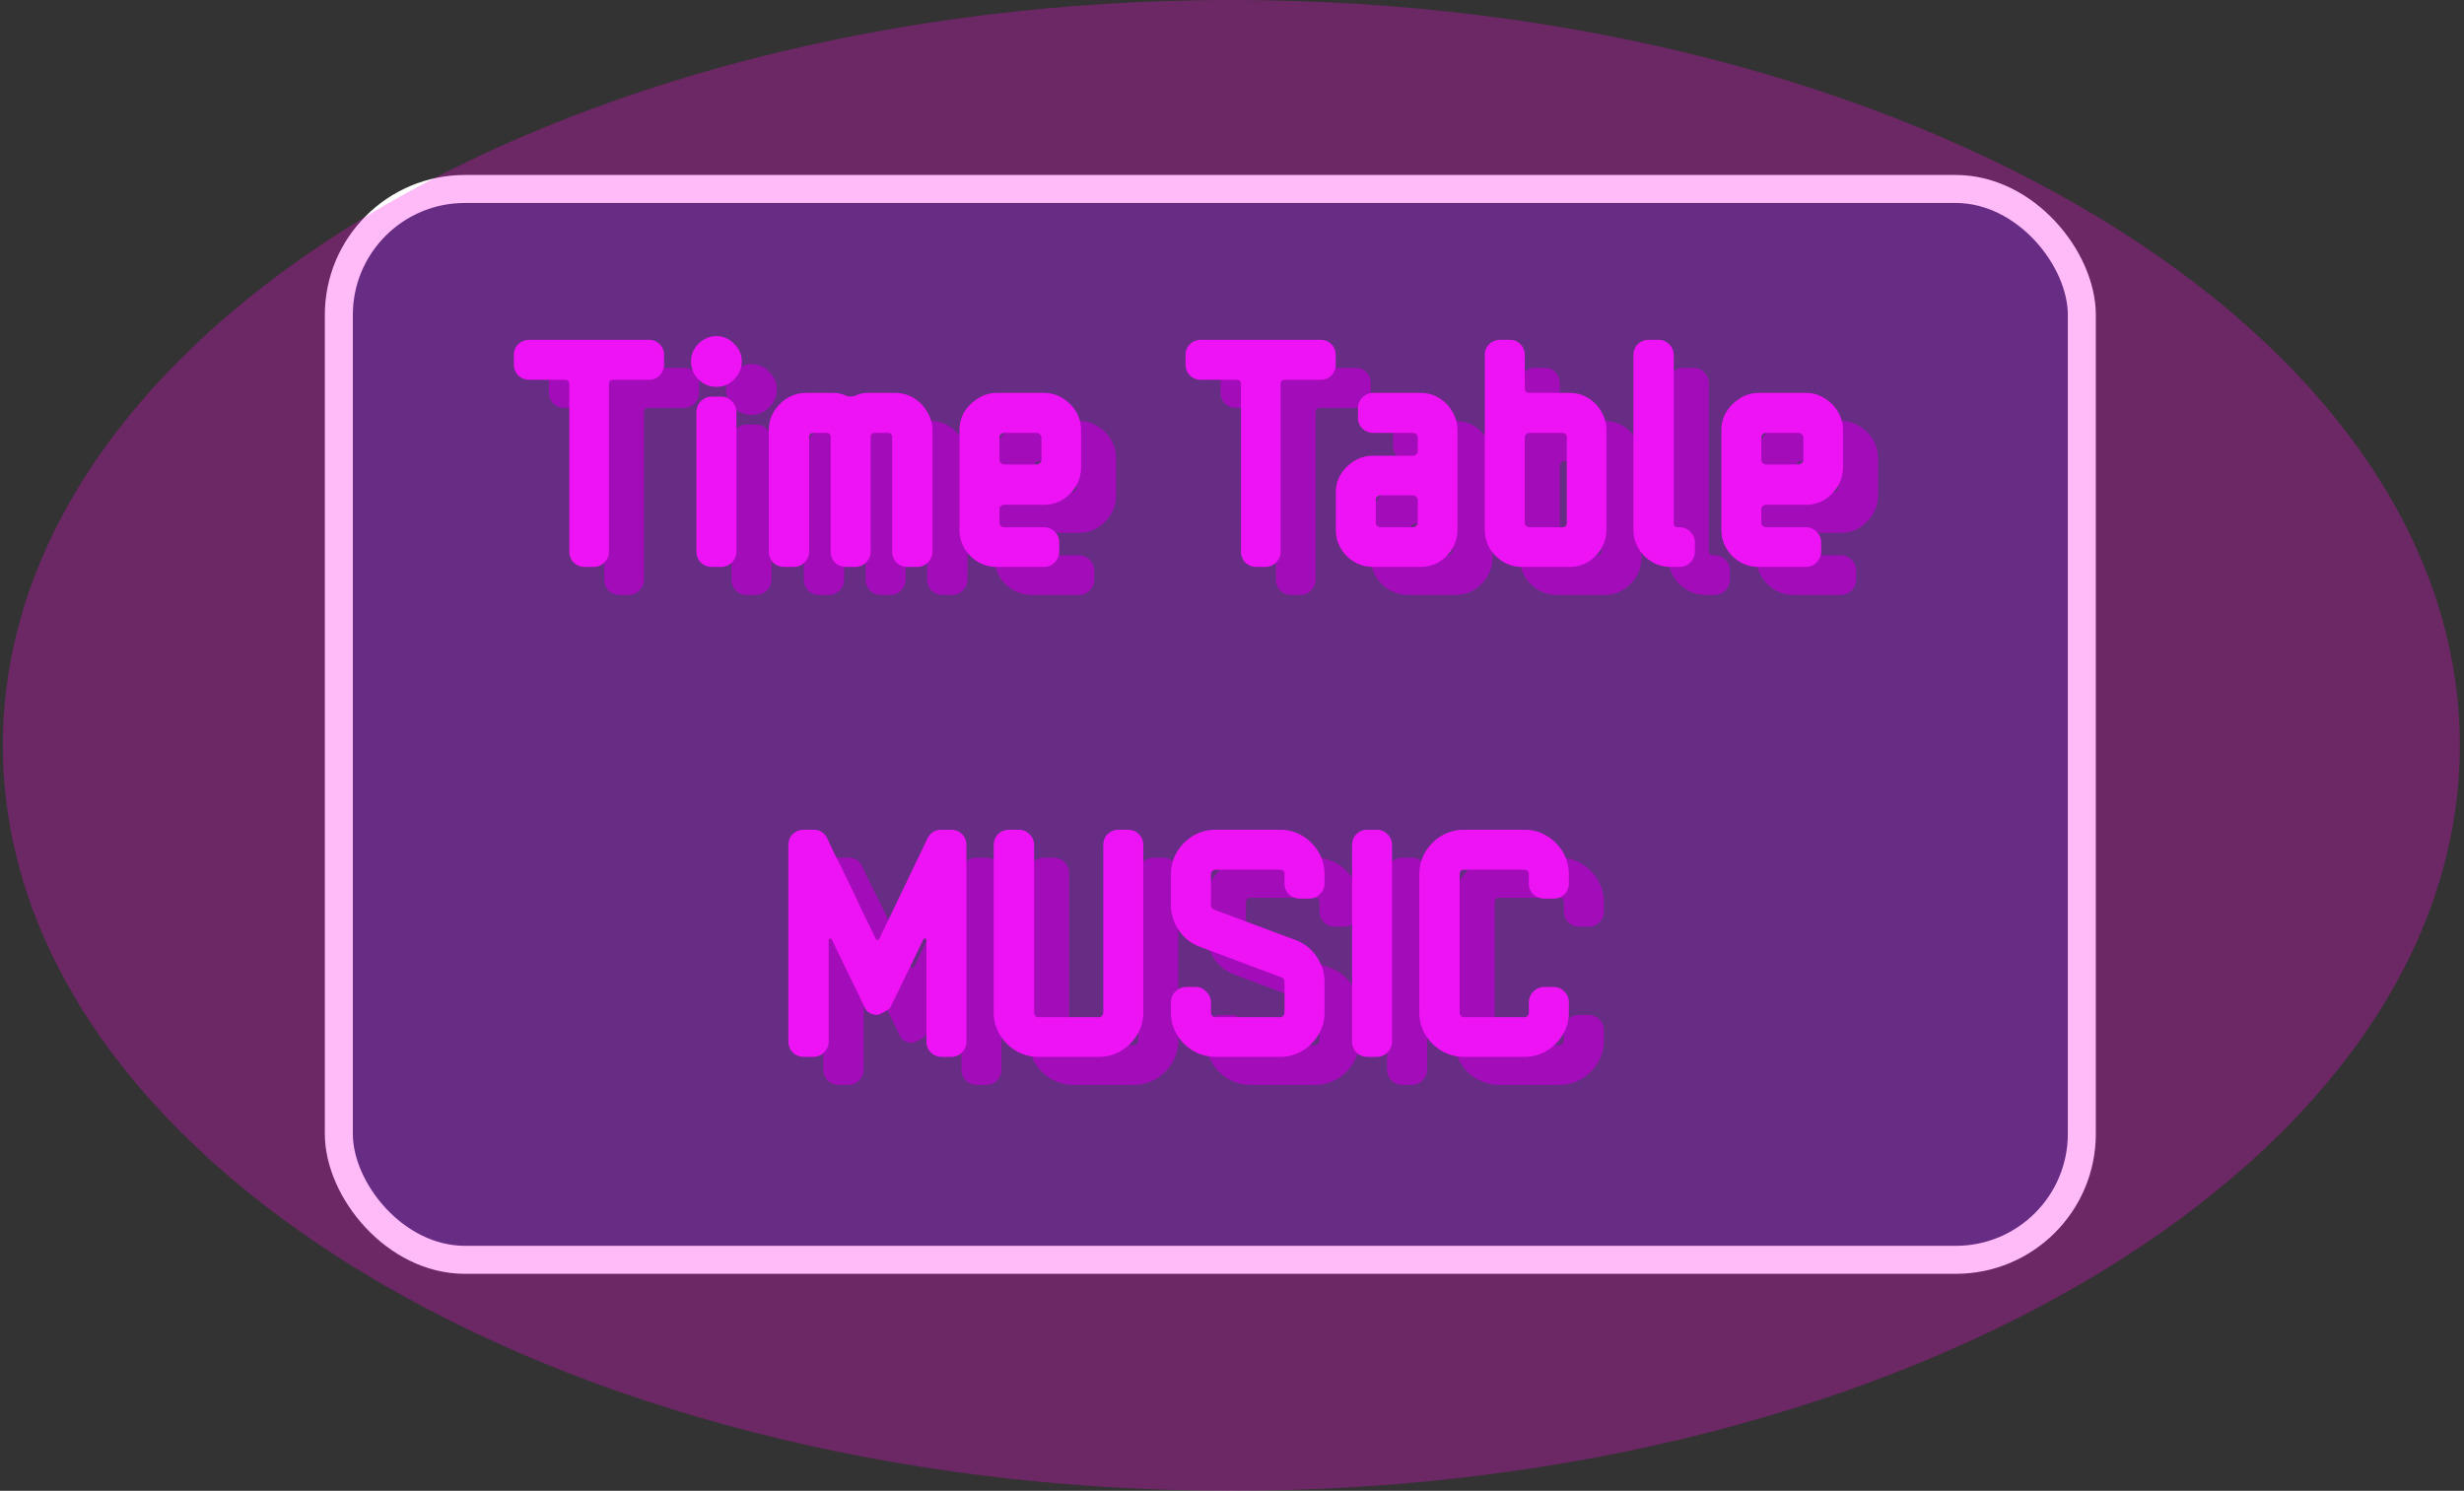<svg xmlns="http://www.w3.org/2000/svg" width="352" height="213" fill="none"><rect width="100%" height="100%" fill="#333333" stroke="none"/><rect width="249" height="153" x="48.404" y="27" fill="#2D3A5D" stroke="#fff" stroke-width="4" rx="18"/><path fill="#800EA8" d="M99.865 56.056c0 .608-.208 1.136-.624 1.584-.416.416-.944.624-1.584.624h-5.04c-.416 0-.624.208-.624.624v23.904c0 .608-.224 1.136-.672 1.584-.416.416-.928.624-1.536.624h-1.248a2.251 2.251 0 0 1-1.584-.624 2.251 2.251 0 0 1-.624-1.584V58.888c0-.416-.208-.624-.624-.624h-5.088a2.251 2.251 0 0 1-1.584-.624 2.251 2.251 0 0 1-.624-1.584V54.76c0-.64.208-1.168.624-1.584a2.251 2.251 0 0 1 1.584-.624h17.04c.64 0 1.168.208 1.584.624.416.416.624.944.624 1.584v1.296Zm11.106-.432c0 .992-.368 1.856-1.104 2.592-.704.704-1.536 1.056-2.496 1.056-.992 0-1.856-.352-2.592-1.056-.704-.736-1.056-1.6-1.056-2.592 0-.96.352-1.792 1.056-2.496.736-.736 1.6-1.104 2.592-1.104.96 0 1.792.368 2.496 1.104.736.704 1.104 1.536 1.104 2.496Zm-.768 27.168c0 .608-.224 1.136-.672 1.584-.416.416-.928.624-1.536.624h-1.296a2.251 2.251 0 0 1-1.584-.624 2.251 2.251 0 0 1-.624-1.584v-19.92c0-.608.208-1.12.624-1.536.448-.448.976-.672 1.584-.672h1.296c.608 0 1.12.224 1.536.672.448.416.672.928.672 1.536v19.92Zm28.005 0c0 .608-.224 1.136-.672 1.584-.416.416-.928.624-1.536.624h-1.344a2.251 2.251 0 0 1-1.584-.624 2.251 2.251 0 0 1-.624-1.584V66.52c0-.448-.208-.672-.624-.672h-1.872c-.384 0-.576.224-.576.672v16.272c0 .608-.224 1.136-.672 1.584-.416.416-.928.624-1.536.624h-1.296a2.251 2.251 0 0 1-1.584-.624 2.251 2.251 0 0 1-.624-1.584V66.52c0-.448-.192-.672-.576-.672h-1.872c-.416 0-.624.224-.624.672v16.272c0 .608-.224 1.136-.672 1.584-.416.416-.928.624-1.536.624h-1.344a2.251 2.251 0 0 1-1.584-.624 2.251 2.251 0 0 1-.624-1.584v-17.28c0-.992.24-1.888.72-2.688a5.79 5.79 0 0 1 1.968-1.968c.8-.48 1.696-.72 2.688-.72H124c.704 0 1.344.144 1.92.432.384.096.784.096 1.2 0a4.233 4.233 0 0 1 1.92-.432h3.792c.992 0 1.888.24 2.688.72.8.48 1.44 1.136 1.92 1.968.512.8.768 1.696.768 2.688v17.28Zm21.234-12.048c0 .96-.24 1.856-.72 2.688-.48.8-1.12 1.456-1.92 1.968-.8.48-1.696.72-2.688.72h-5.664c-.16 0-.32.064-.48.192a.456.456 0 0 0-.192.384v2.016c0 .16.064.304.192.432.16.128.32.192.48.192h5.664c.608 0 1.12.208 1.536.624.448.416.672.944.672 1.584v1.248c0 .608-.224 1.136-.672 1.584-.416.416-.928.624-1.536.624h-6.672c-1.472 0-2.736-.512-3.792-1.536-1.056-1.056-1.584-2.336-1.584-3.84V65.512c0-.992.24-1.888.72-2.688a5.938 5.938 0 0 1 1.968-1.92c.8-.512 1.696-.768 2.688-.768h6.672c.992 0 1.888.256 2.688.768.8.48 1.44 1.12 1.92 1.92.48.8.72 1.696.72 2.688v5.232Zm-5.664-.96V66.52a.591.591 0 0 0-.24-.48.597.597 0 0 0-.432-.192h-4.656c-.16 0-.32.064-.48.192a.651.651 0 0 0-.192.48v3.264c0 .128.064.256.192.384.16.128.32.192.48.192h4.656c.16 0 .304-.064.432-.192.16-.128.24-.256.24-.384Zm42.04-13.728c0 .608-.208 1.136-.624 1.584-.416.416-.944.624-1.584.624h-5.04c-.416 0-.624.208-.624.624v23.904c0 .608-.224 1.136-.672 1.584-.416.416-.928.624-1.536.624h-1.248a2.251 2.251 0 0 1-1.584-.624 2.251 2.251 0 0 1-.624-1.584V58.888c0-.416-.208-.624-.624-.624h-5.088a2.251 2.251 0 0 1-1.584-.624 2.251 2.251 0 0 1-.624-1.584V54.76c0-.64.208-1.168.624-1.584a2.251 2.251 0 0 1 1.584-.624h17.04c.64 0 1.168.208 1.584.624.416.416.624.944.624 1.584v1.296Zm17.39 23.568c0 1.504-.528 2.784-1.584 3.84C210.6 84.488 209.352 85 207.88 85h-6.672c-1.472 0-2.736-.512-3.792-1.536-1.056-1.056-1.584-2.336-1.584-3.84v-5.232c0-.992.24-1.872.72-2.64a5.938 5.938 0 0 1 1.968-1.92c.8-.48 1.696-.72 2.688-.72h5.664c.16 0 .304-.064.432-.192a.591.591 0 0 0 .24-.48v-1.92a.591.591 0 0 0-.24-.48.597.597 0 0 0-.432-.192h-5.664a2.251 2.251 0 0 1-1.584-.624c-.416-.416-.624-.928-.624-1.536v-1.296c0-.64.208-1.168.624-1.584.448-.448.976-.672 1.584-.672h6.672c.992 0 1.888.24 2.688.72.8.48 1.44 1.136 1.92 1.968.48.8.72 1.696.72 2.688v14.112Zm-5.664-.912V75.4c0-.16-.08-.304-.24-.432a.597.597 0 0 0-.432-.192h-4.656c-.16 0-.32.064-.48.192a.597.597 0 0 0-.192.432v3.312c0 .16.064.304.192.432.16.128.32.192.48.192h4.656c.16 0 .304-.064.432-.192.16-.128.24-.272.24-.432Zm26.945.912c0 1.504-.528 2.784-1.584 3.84-1.024 1.024-2.272 1.536-3.744 1.536h-6.672c-1.472 0-2.736-.512-3.792-1.536-1.056-1.056-1.584-2.336-1.584-3.84V54.76c0-.64.208-1.168.624-1.584a2.251 2.251 0 0 1 1.584-.624h1.344c.608 0 1.12.208 1.536.624.416.416.624.944.624 1.584v4.8c0 .16.064.304.192.432.16.096.32.144.48.144h5.664c.992 0 1.888.24 2.688.72.8.48 1.44 1.136 1.92 1.968.48.8.72 1.696.72 2.688v14.112Zm-5.664-.912V66.52c0-.448-.224-.672-.672-.672h-4.656c-.16 0-.32.064-.48.192a.651.651 0 0 0-.192.48v12.192c0 .16.064.304.192.432.16.128.32.192.48.192h4.656c.448 0 .672-.208.672-.624Zm18.306 4.08c0 .608-.224 1.136-.672 1.584-.416.416-.928.624-1.536.624h-1.2c-1.472 0-2.736-.512-3.792-1.536-1.056-1.056-1.584-2.336-1.584-3.84V54.76c0-.64.208-1.168.624-1.584a2.251 2.251 0 0 1 1.584-.624h1.344c.608 0 1.12.208 1.536.624.448.416.672.944.672 1.584v23.952c0 .416.192.624.576.624h.24c.608 0 1.12.208 1.536.624.448.416.672.944.672 1.584v1.248Zm21.155-12.048c0 .96-.24 1.856-.72 2.688-.48.8-1.12 1.456-1.92 1.968-.8.48-1.696.72-2.688.72h-5.664c-.16 0-.32.064-.48.192a.456.456 0 0 0-.192.384v2.016c0 .16.064.304.192.432.16.128.32.192.48.192h5.664c.608 0 1.12.208 1.536.624.448.416.672.944.672 1.584v1.248c0 .608-.224 1.136-.672 1.584-.416.416-.928.624-1.536.624h-6.672c-1.472 0-2.736-.512-3.792-1.536-1.056-1.056-1.584-2.336-1.584-3.84V65.512c0-.992.24-1.888.72-2.688a5.938 5.938 0 0 1 1.968-1.92c.8-.512 1.696-.768 2.688-.768h6.672c.992 0 1.888.256 2.688.768.8.48 1.44 1.12 1.92 1.92.48.8.72 1.696.72 2.688v5.232Zm-5.664-.96V66.52a.591.591 0 0 0-.24-.48.597.597 0 0 0-.432-.192h-4.656c-.16 0-.32.064-.48.192a.651.651 0 0 0-.192.48v3.264c0 .128.064.256.192.384.16.128.32.192.48.192h4.656c.16 0 .304-.064.432-.192.16-.128.24-.256.24-.384Zm-119.561 83.008c0 .608-.208 1.136-.624 1.584-.416.416-.944.624-1.584.624h-1.296a2.251 2.251 0 0 1-1.584-.624 2.251 2.251 0 0 1-.624-1.584v-14.448c0-.128-.064-.208-.192-.24-.096-.032-.176 0-.24.096l-4.608 9.504c-.096.256-.304.48-.624.672-.32.192-.624.352-.912.48l-.384.144c-.992 0-1.648-.432-1.968-1.296l-4.608-9.504c-.032-.096-.112-.128-.24-.096s-.192.112-.192.24v14.448c0 .608-.224 1.136-.672 1.584-.416.416-.928.624-1.536.624h-1.344a2.251 2.251 0 0 1-1.584-.624 2.251 2.251 0 0 1-.624-1.584V124.76c0-.64.208-1.168.624-1.584a2.251 2.251 0 0 1 1.584-.624h1.392c.896 0 1.552.416 1.968 1.248.16.352.48 1.04.96 2.064a197.223 197.223 0 0 1 3.84 7.92l2.112 4.32c.064.128.144.192.24.192.128 0 .224-.064.288-.192l6.864-14.304c.416-.832 1.088-1.248 2.016-1.248h1.344c.64 0 1.168.208 1.584.624.416.416.624.944.624 1.584v28.032Zm25.264-4.128a6.042 6.042 0 0 1-.864 3.168 6.619 6.619 0 0 1-2.304 2.304 6.042 6.042 0 0 1-3.168.864h-8.64a6.296 6.296 0 0 1-3.216-.864 6.619 6.619 0 0 1-2.304-2.304 6.042 6.042 0 0 1-.864-3.168V124.76c0-.64.208-1.168.624-1.584a2.251 2.251 0 0 1 1.584-.624h1.344c.608 0 1.12.208 1.536.624.448.416.672.944.672 1.584v23.904c0 .16.064.32.192.48a.597.597 0 0 0 .432.192h8.64c.16 0 .304-.064.432-.192.128-.16.192-.32.192-.48V124.76c0-.64.208-1.168.624-1.584a2.251 2.251 0 0 1 1.584-.624h1.296c.64 0 1.168.208 1.584.624.416.416.624.944.624 1.584v23.904Zm25.89 0a6.042 6.042 0 0 1-.864 3.168 6.619 6.619 0 0 1-2.304 2.304 6.042 6.042 0 0 1-3.168.864h-9.216a6.296 6.296 0 0 1-3.216-.864 6.619 6.619 0 0 1-2.304-2.304 6.042 6.042 0 0 1-.864-3.168v-1.44c0-.608.208-1.12.624-1.536.448-.448.976-.672 1.584-.672h1.344c.576 0 1.072.224 1.488.672.448.416.672.928.672 1.536v1.44c0 .16.064.32.192.48.16.128.32.192.48.192h9.216c.16 0 .304-.064.432-.192.128-.16.192-.32.192-.48v-4.368c0-.352-.16-.576-.48-.672l-11.52-4.32a6.065 6.065 0 0 1-3.072-2.352 6.396 6.396 0 0 1-1.152-3.696v-4.32c0-1.184.288-2.256.864-3.216a6.619 6.619 0 0 1 2.304-2.304 6.296 6.296 0 0 1 3.216-.864h9.216c1.152 0 2.208.288 3.168.864a6.619 6.619 0 0 1 2.304 2.304c.576.96.864 2.032.864 3.216v1.296c0 .608-.224 1.12-.672 1.536-.416.416-.928.624-1.536.624h-1.296a2.251 2.251 0 0 1-1.584-.624c-.416-.416-.624-.928-.624-1.536v-1.296c0-.448-.208-.672-.624-.672h-9.216c-.16 0-.32.064-.48.192a.651.651 0 0 0-.192.48v4.32c0 .384.16.624.48.72l11.568 4.32c1.248.448 2.256 1.232 3.024 2.352.768 1.12 1.152 2.336 1.152 3.648v4.368Zm9.651 4.128c0 .608-.224 1.136-.672 1.584-.416.416-.928.624-1.536.624h-1.296a2.251 2.251 0 0 1-1.584-.624 2.251 2.251 0 0 1-.624-1.584V124.76c0-.64.208-1.168.624-1.584a2.251 2.251 0 0 1 1.584-.624h1.296c.608 0 1.12.208 1.536.624.448.416.672.944.672 1.584v28.032Zm25.256-4.128a6.042 6.042 0 0 1-.864 3.168 6.619 6.619 0 0 1-2.304 2.304 6.042 6.042 0 0 1-3.168.864h-8.64a6.296 6.296 0 0 1-3.216-.864 6.619 6.619 0 0 1-2.304-2.304 6.042 6.042 0 0 1-.864-3.168v-19.728c0-1.184.288-2.256.864-3.216a6.619 6.619 0 0 1 2.304-2.304 6.296 6.296 0 0 1 3.216-.864h8.64c1.152 0 2.208.288 3.168.864a6.619 6.619 0 0 1 2.304 2.304c.576.96.864 2.032.864 3.216v1.296c0 .608-.208 1.12-.624 1.536-.416.416-.944.624-1.584.624h-1.296a2.251 2.251 0 0 1-1.584-.624c-.416-.416-.624-.928-.624-1.536v-1.296c0-.448-.208-.672-.624-.672h-8.64c-.416 0-.624.224-.624.672v19.728c0 .16.064.32.192.48a.597.597 0 0 0 .432.192h8.64c.16 0 .304-.064.432-.192.128-.16.192-.32.192-.48v-1.44c0-.608.208-1.12.624-1.536.448-.448.976-.672 1.584-.672h1.296c.64 0 1.168.224 1.584.672.416.416.624.928.624 1.536v1.44Z"/><path fill="#E817FA" d="M94.865 52.056c0 .608-.208 1.136-.624 1.584-.416.416-.944.624-1.584.624h-5.04c-.416 0-.624.208-.624.624v23.904c0 .608-.224 1.136-.672 1.584-.416.416-.928.624-1.536.624h-1.248a2.251 2.251 0 0 1-1.584-.624 2.251 2.251 0 0 1-.624-1.584V54.888c0-.416-.208-.624-.624-.624h-5.088a2.251 2.251 0 0 1-1.584-.624 2.251 2.251 0 0 1-.624-1.584V50.76c0-.64.208-1.168.624-1.584a2.251 2.251 0 0 1 1.584-.624h17.04c.64 0 1.168.208 1.584.624.416.416.624.944.624 1.584v1.296Zm11.106-.432c0 .992-.368 1.856-1.104 2.592-.704.704-1.536 1.056-2.496 1.056-.992 0-1.856-.352-2.592-1.056-.704-.736-1.056-1.6-1.056-2.592 0-.96.352-1.792 1.056-2.496.736-.736 1.6-1.104 2.592-1.104.96 0 1.792.368 2.496 1.104.736.704 1.104 1.536 1.104 2.496Zm-.768 27.168c0 .608-.224 1.136-.672 1.584-.416.416-.928.624-1.536.624h-1.296a2.251 2.251 0 0 1-1.584-.624 2.25 2.25 0 0 1-.624-1.584v-19.92c0-.608.208-1.12.624-1.536.448-.448.976-.672 1.584-.672h1.296c.608 0 1.12.224 1.536.672.448.416.672.928.672 1.536v19.92Zm28.005 0c0 .608-.224 1.136-.672 1.584-.416.416-.928.624-1.536.624h-1.344a2.251 2.251 0 0 1-1.584-.624 2.251 2.251 0 0 1-.624-1.584V62.52c0-.448-.208-.672-.624-.672h-1.872c-.384 0-.576.224-.576.672v16.272c0 .608-.224 1.136-.672 1.584-.416.416-.928.624-1.536.624h-1.296a2.251 2.251 0 0 1-1.584-.624 2.251 2.251 0 0 1-.624-1.584V62.52c0-.448-.192-.672-.576-.672h-1.872c-.416 0-.624.224-.624.672v16.272c0 .608-.224 1.136-.672 1.584-.416.416-.928.624-1.536.624h-1.344a2.251 2.251 0 0 1-1.584-.624 2.251 2.251 0 0 1-.624-1.584v-17.28c0-.992.24-1.888.72-2.688a5.79 5.79 0 0 1 1.968-1.968c.8-.48 1.696-.72 2.688-.72H119c.704 0 1.344.144 1.92.432.384.096.784.096 1.2 0a4.233 4.233 0 0 1 1.92-.432h3.792c.992 0 1.888.24 2.688.72.8.48 1.44 1.136 1.92 1.968.512.8.768 1.696.768 2.688v17.28Zm21.234-12.048c0 .96-.24 1.856-.72 2.688-.48.8-1.12 1.456-1.92 1.968-.8.48-1.696.72-2.688.72h-5.664c-.16 0-.32.064-.48.192a.456.456 0 0 0-.192.384v2.016c0 .16.064.304.192.432.16.128.32.192.48.192h5.664c.608 0 1.12.208 1.536.624.448.416.672.944.672 1.584v1.248c0 .608-.224 1.136-.672 1.584-.416.416-.928.624-1.536.624h-6.672c-1.472 0-2.736-.512-3.792-1.536-1.056-1.056-1.584-2.336-1.584-3.84V61.512c0-.992.24-1.888.72-2.688a5.938 5.938 0 0 1 1.968-1.92c.8-.512 1.696-.768 2.688-.768h6.672c.992 0 1.888.256 2.688.768.8.48 1.44 1.12 1.92 1.92.48.8.72 1.696.72 2.688v5.232Zm-5.664-.96V62.52a.591.591 0 0 0-.24-.48.597.597 0 0 0-.432-.192h-4.656c-.16 0-.32.064-.48.192a.651.651 0 0 0-.192.48v3.264c0 .128.064.256.192.384.16.128.32.192.48.192h4.656c.16 0 .304-.064.432-.192.16-.128.24-.256.24-.384Zm42.04-13.728c0 .608-.208 1.136-.624 1.584-.416.416-.944.624-1.584.624h-5.04c-.416 0-.624.208-.624.624v23.904c0 .608-.224 1.136-.672 1.584-.416.416-.928.624-1.536.624h-1.248a2.251 2.251 0 0 1-1.584-.624 2.251 2.251 0 0 1-.624-1.584V54.888c0-.416-.208-.624-.624-.624h-5.088a2.251 2.251 0 0 1-1.584-.624 2.251 2.251 0 0 1-.624-1.584V50.76c0-.64.208-1.168.624-1.584a2.251 2.251 0 0 1 1.584-.624h17.04c.64 0 1.168.208 1.584.624.416.416.624.944.624 1.584v1.296Zm17.39 23.568c0 1.504-.528 2.784-1.584 3.84C205.6 80.488 204.352 81 202.88 81h-6.672c-1.472 0-2.736-.512-3.792-1.536-1.056-1.056-1.584-2.336-1.584-3.84v-5.232c0-.992.24-1.872.72-2.64a5.938 5.938 0 0 1 1.968-1.92c.8-.48 1.696-.72 2.688-.72h5.664c.16 0 .304-.064.432-.192a.591.591 0 0 0 .24-.48v-1.92a.591.591 0 0 0-.24-.48.597.597 0 0 0-.432-.192h-5.664a2.251 2.251 0 0 1-1.584-.624c-.416-.416-.624-.928-.624-1.536v-1.296c0-.64.208-1.168.624-1.584.448-.448.976-.672 1.584-.672h6.672c.992 0 1.888.24 2.688.72.8.48 1.44 1.136 1.92 1.968.48.8.72 1.696.72 2.688v14.112Zm-5.664-.912V71.4c0-.16-.08-.304-.24-.432a.597.597 0 0 0-.432-.192h-4.656c-.16 0-.32.064-.48.192a.597.597 0 0 0-.192.432v3.312c0 .16.064.304.192.432.16.128.32.192.48.192h4.656c.16 0 .304-.064.432-.192.16-.128.24-.272.24-.432Zm26.945.912c0 1.504-.528 2.784-1.584 3.84-1.024 1.024-2.272 1.536-3.744 1.536h-6.672c-1.472 0-2.736-.512-3.792-1.536-1.056-1.056-1.584-2.336-1.584-3.84V50.76c0-.64.208-1.168.624-1.584a2.251 2.251 0 0 1 1.584-.624h1.344c.608 0 1.12.208 1.536.624.416.416.624.944.624 1.584v4.8c0 .16.064.304.192.432.16.096.32.144.48.144h5.664c.992 0 1.888.24 2.688.72.8.48 1.44 1.136 1.92 1.968.48.8.72 1.696.72 2.688v14.112Zm-5.664-.912V62.52c0-.448-.224-.672-.672-.672h-4.656c-.16 0-.32.064-.48.192a.651.651 0 0 0-.192.48v12.192c0 .16.064.304.192.432.16.128.32.192.48.192h4.656c.448 0 .672-.208.672-.624Zm18.306 4.08c0 .608-.224 1.136-.672 1.584-.416.416-.928.624-1.536.624h-1.2c-1.472 0-2.736-.512-3.792-1.536-1.056-1.056-1.584-2.336-1.584-3.84V50.76c0-.64.208-1.168.624-1.584a2.251 2.251 0 0 1 1.584-.624h1.344c.608 0 1.12.208 1.536.624.448.416.672.944.672 1.584v23.952c0 .416.192.624.576.624h.24c.608 0 1.12.208 1.536.624.448.416.672.944.672 1.584v1.248Zm21.155-12.048c0 .96-.24 1.856-.72 2.688-.48.8-1.12 1.456-1.92 1.968-.8.48-1.696.72-2.688.72h-5.664c-.16 0-.32.064-.48.192a.456.456 0 0 0-.192.384v2.016c0 .16.064.304.192.432.16.128.32.192.48.192h5.664c.608 0 1.12.208 1.536.624.448.416.672.944.672 1.584v1.248c0 .608-.224 1.136-.672 1.584-.416.416-.928.624-1.536.624h-6.672c-1.472 0-2.736-.512-3.792-1.536-1.056-1.056-1.584-2.336-1.584-3.84V61.512c0-.992.24-1.888.72-2.688a5.938 5.938 0 0 1 1.968-1.92c.8-.512 1.696-.768 2.688-.768h6.672c.992 0 1.888.256 2.688.768.8.48 1.44 1.12 1.92 1.92.48.8.72 1.696.72 2.688v5.232Zm-5.664-.96V62.52a.591.591 0 0 0-.24-.48.597.597 0 0 0-.432-.192h-4.656c-.16 0-.32.064-.48.192a.651.651 0 0 0-.192.48v3.264c0 .128.064.256.192.384.16.128.32.192.48.192h4.656c.16 0 .304-.064.432-.192.16-.128.24-.256.24-.384Zm-119.561 83.008c0 .608-.208 1.136-.624 1.584-.416.416-.944.624-1.584.624h-1.296a2.251 2.251 0 0 1-1.584-.624 2.251 2.251 0 0 1-.624-1.584v-14.448c0-.128-.064-.208-.192-.24-.096-.032-.176 0-.24.096l-4.608 9.504c-.096.256-.304.48-.624.672-.32.192-.624.352-.912.48l-.384.144c-.992 0-1.648-.432-1.968-1.296l-4.608-9.504c-.032-.096-.112-.128-.24-.096s-.192.112-.192.24v14.448c0 .608-.224 1.136-.672 1.584-.416.416-.928.624-1.536.624h-1.344a2.251 2.251 0 0 1-1.584-.624 2.251 2.251 0 0 1-.624-1.584V120.76c0-.64.208-1.168.624-1.584a2.251 2.251 0 0 1 1.584-.624h1.392c.896 0 1.552.416 1.968 1.248.16.352.48 1.04.96 2.064a197.223 197.223 0 0 1 3.84 7.92l2.112 4.32c.064.128.144.192.24.192.128 0 .224-.064.288-.192l6.864-14.304c.416-.832 1.088-1.248 2.016-1.248h1.344c.64 0 1.168.208 1.584.624.416.416.624.944.624 1.584v28.032Zm25.264-4.128a6.042 6.042 0 0 1-.864 3.168 6.619 6.619 0 0 1-2.304 2.304 6.042 6.042 0 0 1-3.168.864h-8.64a6.296 6.296 0 0 1-3.216-.864 6.619 6.619 0 0 1-2.304-2.304 6.042 6.042 0 0 1-.864-3.168V120.76c0-.64.208-1.168.624-1.584a2.251 2.251 0 0 1 1.584-.624h1.344c.608 0 1.12.208 1.536.624.448.416.672.944.672 1.584v23.904c0 .16.064.32.192.48a.597.597 0 0 0 .432.192h8.64c.16 0 .304-.064.432-.192.128-.16.192-.32.192-.48V120.76c0-.64.208-1.168.624-1.584a2.251 2.251 0 0 1 1.584-.624h1.296c.64 0 1.168.208 1.584.624.416.416.624.944.624 1.584v23.904Zm25.89 0a6.042 6.042 0 0 1-.864 3.168 6.619 6.619 0 0 1-2.304 2.304 6.042 6.042 0 0 1-3.168.864h-9.216a6.296 6.296 0 0 1-3.216-.864 6.619 6.619 0 0 1-2.304-2.304 6.042 6.042 0 0 1-.864-3.168v-1.44c0-.608.208-1.12.624-1.536.448-.448.976-.672 1.584-.672h1.344c.576 0 1.072.224 1.488.672.448.416.672.928.672 1.536v1.44c0 .16.064.32.192.48.16.128.32.192.48.192h9.216c.16 0 .304-.064.432-.192.128-.16.192-.32.192-.48v-4.368c0-.352-.16-.576-.48-.672l-11.52-4.32a6.065 6.065 0 0 1-3.072-2.352 6.396 6.396 0 0 1-1.152-3.696v-4.32c0-1.184.288-2.256.864-3.216a6.619 6.619 0 0 1 2.304-2.304 6.296 6.296 0 0 1 3.216-.864h9.216c1.152 0 2.208.288 3.168.864a6.619 6.619 0 0 1 2.304 2.304c.576.96.864 2.032.864 3.216v1.296c0 .608-.224 1.12-.672 1.536-.416.416-.928.624-1.536.624h-1.296a2.251 2.251 0 0 1-1.584-.624c-.416-.416-.624-.928-.624-1.536v-1.296c0-.448-.208-.672-.624-.672h-9.216c-.16 0-.32.064-.48.192a.651.651 0 0 0-.192.48v4.32c0 .384.16.624.48.72l11.568 4.32c1.248.448 2.256 1.232 3.024 2.352.768 1.12 1.152 2.336 1.152 3.648v4.368Zm9.651 4.128c0 .608-.224 1.136-.672 1.584-.416.416-.928.624-1.536.624h-1.296a2.251 2.251 0 0 1-1.584-.624 2.251 2.251 0 0 1-.624-1.584V120.76c0-.64.208-1.168.624-1.584a2.251 2.251 0 0 1 1.584-.624h1.296c.608 0 1.12.208 1.536.624.448.416.672.944.672 1.584v28.032Zm25.256-4.128a6.042 6.042 0 0 1-.864 3.168 6.619 6.619 0 0 1-2.304 2.304 6.042 6.042 0 0 1-3.168.864h-8.64a6.296 6.296 0 0 1-3.216-.864 6.619 6.619 0 0 1-2.304-2.304 6.042 6.042 0 0 1-.864-3.168v-19.728c0-1.184.288-2.256.864-3.216a6.619 6.619 0 0 1 2.304-2.304 6.296 6.296 0 0 1 3.216-.864h8.64c1.152 0 2.208.288 3.168.864a6.619 6.619 0 0 1 2.304 2.304c.576.96.864 2.032.864 3.216v1.296c0 .608-.208 1.12-.624 1.536-.416.416-.944.624-1.584.624h-1.296a2.251 2.251 0 0 1-1.584-.624c-.416-.416-.624-.928-.624-1.536v-1.296c0-.448-.208-.672-.624-.672h-8.64c-.416 0-.624.224-.624.672v19.728c0 .16.064.32.192.48a.597.597 0 0 0 .432.192h8.64c.16 0 .304-.064.432-.192.128-.16.192-.32.192-.48v-1.44c0-.608.208-1.12.624-1.536.448-.448.976-.672 1.584-.672h1.296c.64 0 1.168.224 1.584.672.416.416.624.928.624 1.536v1.44Z"/><path fill="#FF09E6" fill-opacity=".28" d="M351.404 106.5c0 58.818-78.574 106.5-175.5 106.5S.404 165.318.404 106.5 78.978 0 175.904 0s175.5 47.682 175.5 106.5Z"/></svg>